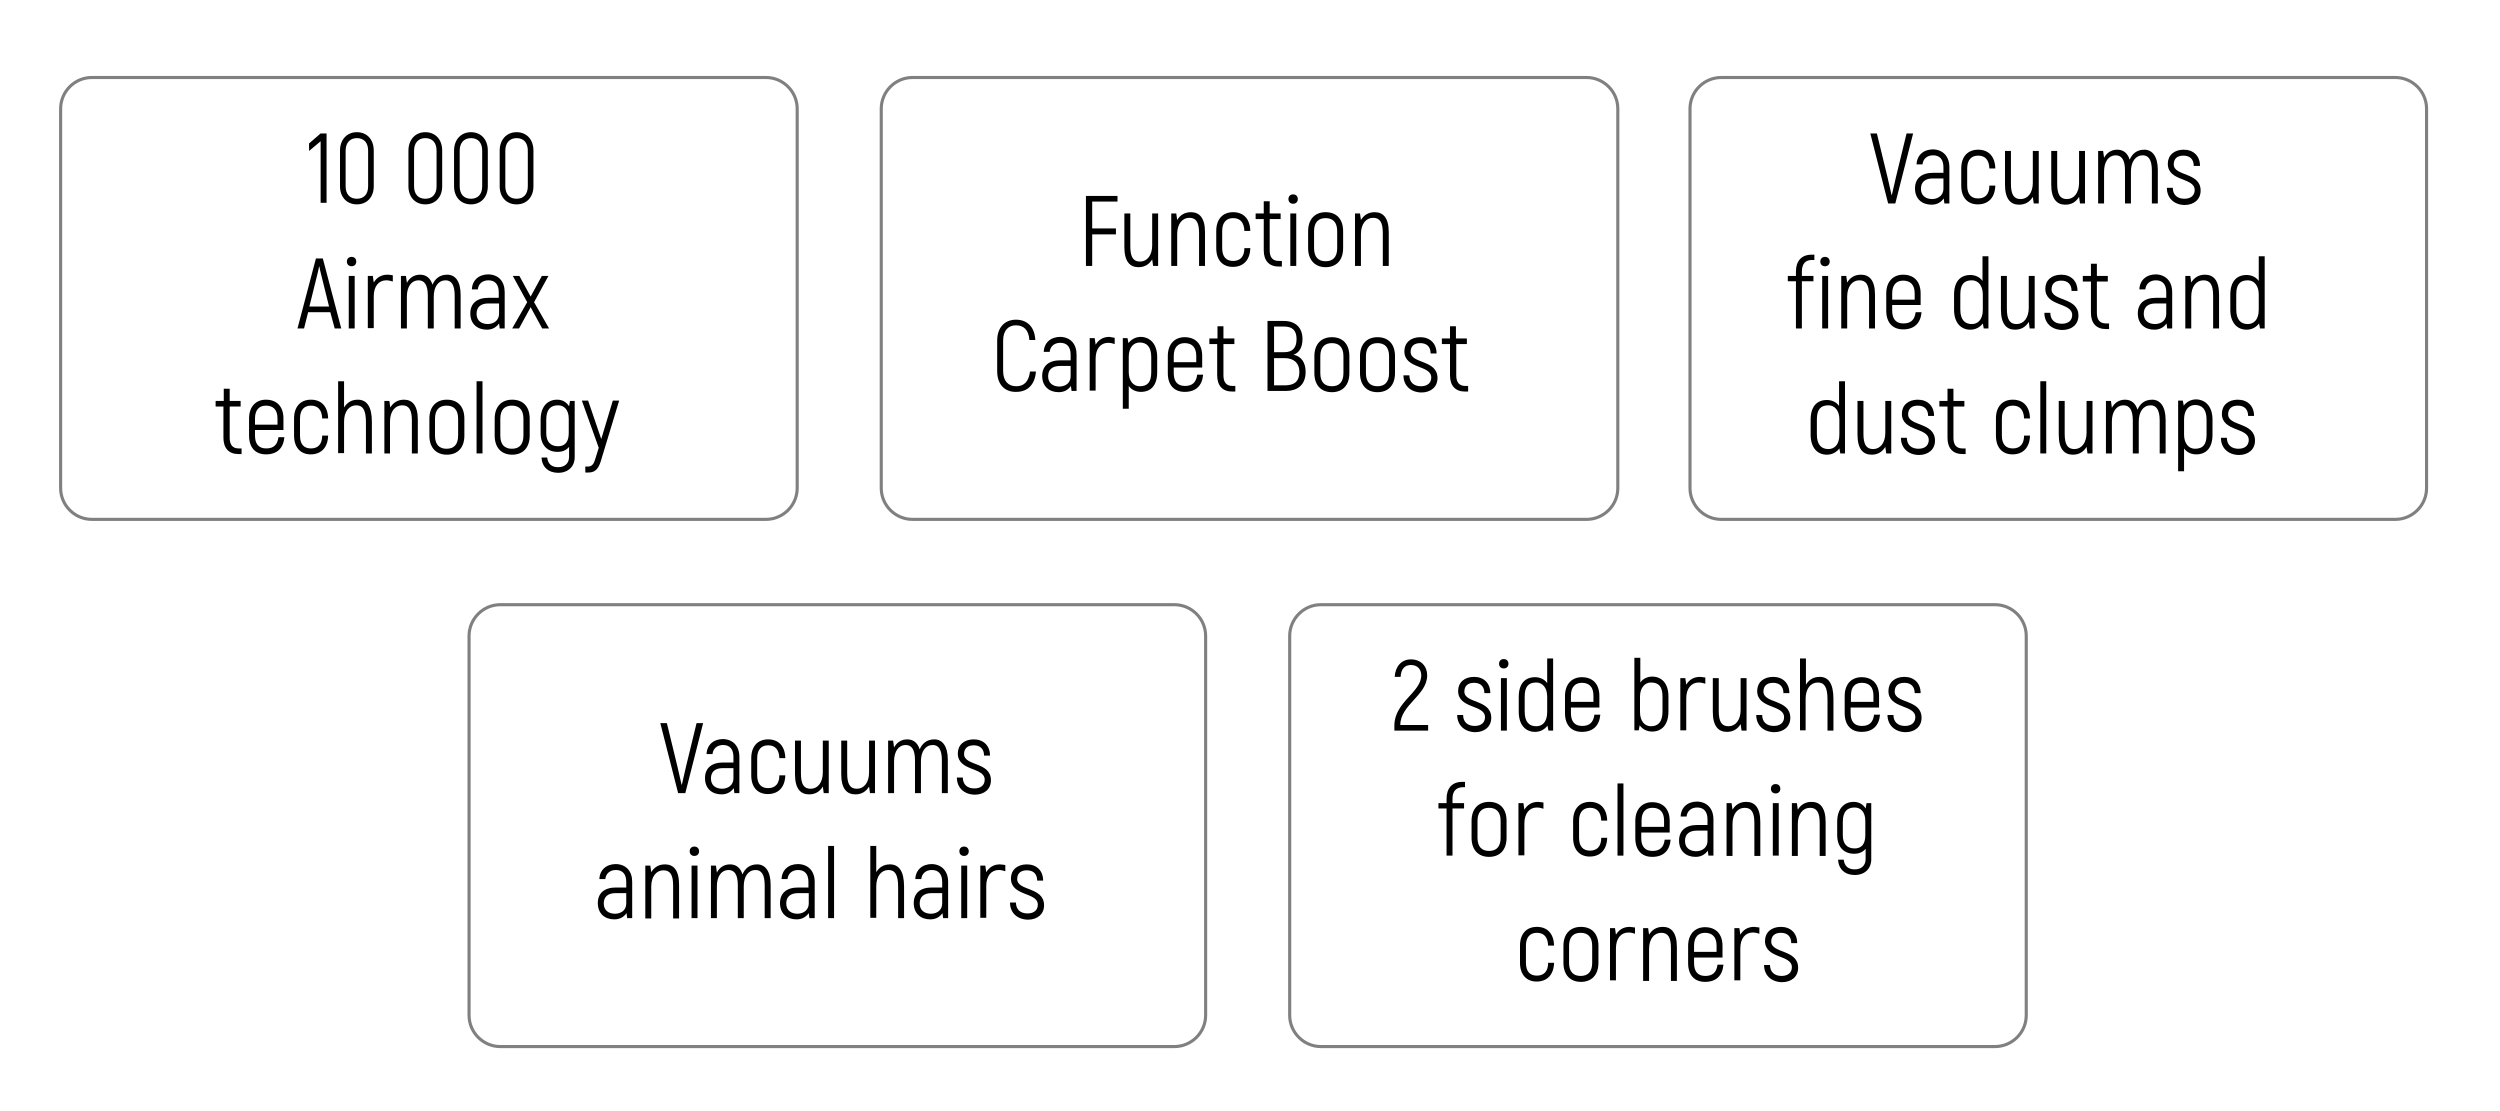 <svg xml:space="preserve" style="enable-background:new 0 0 800 355.6;" viewBox="0 0 800 355.6" y="0px" x="0px" xmlns:xlink="http://www.w3.org/1999/xlink" xmlns="http://www.w3.org/2000/svg" id="Vrstva_1" version="1.1">
<style type="text/css">
	.st0{enable-background:new    ;}
	.st1{fill:none;stroke:#808080;stroke-miterlimit:10;}
</style>
<g id="Vrstva_1_1_">
</g>
<g id="Vrstva_2_1_">
	<g>
		<g class="st0">
			<path d="M104.5,42.7v22.2h-1.9V45.2l-3.7,3.1v-2.4l3.7-3.2H104.5z"></path>
			<path d="M108.8,59.6V48.2c0-3.5,2.2-5.9,5.4-5.9s5.4,2.3,5.4,5.9v11.4c0,3.5-2.2,5.8-5.4,5.8S108.8,63.1,108.8,59.6z M117.8,59.6
				V48.2c0-2.5-1.3-4-3.6-4c-2.2,0-3.6,1.5-3.6,4v11.4c0,2.5,1.3,4,3.6,4C116.5,63.6,117.8,62.1,117.8,59.6z"></path>
			<path d="M130.7,59.6V48.2c0-3.5,2.2-5.9,5.4-5.9s5.4,2.3,5.4,5.9v11.4c0,3.5-2.2,5.8-5.4,5.8S130.7,63.1,130.7,59.6z M139.7,59.6
				V48.2c0-2.5-1.3-4-3.6-4c-2.2,0-3.6,1.5-3.6,4v11.4c0,2.5,1.3,4,3.6,4C138.4,63.6,139.7,62.1,139.7,59.6z"></path>
			<path d="M145.3,59.6V48.2c0-3.5,2.2-5.9,5.4-5.9s5.4,2.3,5.4,5.9v11.4c0,3.5-2.2,5.8-5.4,5.8S145.3,63.1,145.3,59.6z M154.3,59.6
				V48.2c0-2.5-1.3-4-3.6-4c-2.2,0-3.6,1.5-3.6,4v11.4c0,2.5,1.3,4,3.6,4C153,63.6,154.3,62.1,154.3,59.6z"></path>
			<path d="M159.9,59.6V48.2c0-3.5,2.2-5.9,5.4-5.9s5.4,2.3,5.4,5.9v11.4c0,3.5-2.2,5.8-5.4,5.8S159.9,63.1,159.9,59.6z M168.9,59.6
				V48.2c0-2.5-1.3-4-3.6-4c-2.2,0-3.6,1.5-3.6,4v11.4c0,2.5,1.3,4,3.6,4C167.6,63.6,168.9,62.1,168.9,59.6z"></path>
		</g>
		<g class="st0">
			<path d="M105.7,99.9h-7.1l-1.3,5.2h-2.1l5.9-22.4h2.2l5.9,22.4h-2.1L105.7,99.9z M105.3,98.1l-2.3-9.3c-0.4-1.4-0.7-3-0.8-3.5
				h-0.1c-0.1,0.5-0.4,2.1-0.8,3.5l-2.3,9.3H105.3z"></path>
			<path d="M111,83.7c0-0.9,0.6-1.5,1.5-1.5c0.9,0,1.5,0.6,1.5,1.5s-0.6,1.5-1.5,1.5C111.6,85.2,111,84.6,111,83.7z M111.6,88.3h1.9
				v16.8h-1.9V88.3z"></path>
			<path d="M125.7,88.1v2c-0.6-0.2-1.3-0.4-2.1-0.4c-2.4,0-4,1.9-4,5.1v10.2h-1.9V88.3h1.6l0.3,2.1v0c0.9-1.5,2.3-2.5,4.4-2.5
				C124.7,87.9,125.2,88,125.7,88.1z"></path>
			<path d="M147.4,94.4v10.7h-1.9V94.6c0-3.5-1.1-4.9-2.9-4.9c-2.3,0-3.8,2-3.8,5.2v10.2h-1.9V94.6c0-3.5-1.1-4.9-3-4.9
				c-2.2,0-3.7,2-3.7,5.2v10.2h-1.9V88.3h1.6l0.3,2.2c0.8-1.5,2.2-2.6,4.2-2.6c1.9,0,3.3,1,4,3.2c0.8-1.9,2.3-3.2,4.7-3.2
				C145.7,87.9,147.4,90,147.4,94.4z"></path>
			<path d="M161.5,93.5v11.6h-1.6l-0.2-1.6c-0.8,1.1-2,2-3.9,2c-3.1,0-5.3-1.9-5.3-5.2c0-3.2,2.1-5,5.8-5h3.3v-1.8
				c0-2.5-1.2-3.8-3.3-3.8c-1.9,0-3.2,1.1-3.4,2.9h-1.9c0.1-2.9,2.2-4.8,5.3-4.8C159.6,87.9,161.5,90.1,161.5,93.5z M159.7,100.4
				v-3.3h-3.4c-2.5,0-3.8,1.2-3.8,3.3c0,2.2,1.5,3.3,3.7,3.3C158.3,103.6,159.7,102.3,159.7,100.4z"></path>
			<path d="M173.5,105.1l-3.7-6.8l-3.7,6.8h-2.2l4.8-8.4l-4.6-8.4h2.1l3.6,6.6l3.6-6.6h2.1l-4.6,8.4l4.8,8.4H173.5z"></path>
		</g>
		<g class="st0">
			<path d="M77.3,143.5v1.8h-1c-3.1,0-4.8-1.9-4.8-5.2v-10H69v-1.8h2.6v-3.9h1.9v3.9h3.5v1.8h-3.5v10c0,2.2,0.9,3.4,2.9,3.4H77.3z"></path>
			<path d="M91,139.9c-0.3,3.5-2.3,5.5-5.9,5.5c-3.3,0-5.4-2.1-5.4-6v-5.5c0-3.8,2.2-6,5.4-6c3.4,0,5.6,2.1,5.6,6v3.7h-9.1v1.8
				c0,2.8,1.3,4.1,3.6,4.1c2.4,0,3.6-1.2,3.9-3.6H91z M81.6,133.9v2h7.2v-2c0-2.8-1.4-4.1-3.7-4.1C83,129.8,81.6,131.1,81.6,133.9z"></path>
			<path d="M94.1,139.4v-5.5c0-3.8,2.1-6,5.4-6c3.3,0,5.4,2.1,5.5,6h-1.9c-0.1-2.8-1.4-4.1-3.6-4.1c-2.1,0-3.5,1.3-3.5,4.1v5.5
				c0,2.8,1.3,4.1,3.5,4.1c2.2,0,3.6-1.3,3.6-4.1h1.9c-0.1,3.8-2.2,6-5.6,6C96.3,145.4,94.1,143.3,94.1,139.4z"></path>
			<path d="M119,135v10.1h-1.9v-10c0-3.9-1-5.4-3.1-5.4c-2.3,0-3.9,2-3.9,5.2v10.1h-1.9v-23h1.9v8.4c0.9-1.5,2.3-2.5,4.4-2.5
				C117.3,127.9,119,130,119,135z"></path>
			<path d="M133.7,134.3v10.8h-1.9v-10.5c0-3.4-0.9-4.9-3.1-4.9c-2.3,0-3.9,2-3.9,5.2v10.2H123v-16.8h1.6l0.3,2.1
				c0.9-1.5,2.3-2.5,4.4-2.5C131.9,127.9,133.7,129.7,133.7,134.3z"></path>
			<path d="M137.4,139.4V134c0-3.9,2.2-6.1,5.6-6.1s5.6,2.1,5.6,6.1v5.4c0,3.9-2.2,6.1-5.6,6.1S137.4,143.3,137.4,139.4z
				 M146.6,139.4V134c0-2.9-1.4-4.2-3.7-4.2s-3.7,1.3-3.7,4.2v5.4c0,2.9,1.4,4.2,3.7,4.2S146.6,142.3,146.6,139.4z"></path>
			<path d="M152.5,122h1.9v23.1h-1.9V122z"></path>
			<path d="M158.3,139.4V134c0-3.9,2.2-6.1,5.6-6.1s5.6,2.1,5.6,6.1v5.4c0,3.9-2.2,6.1-5.6,6.1S158.3,143.3,158.3,139.4z
				 M167.5,139.4V134c0-2.9-1.4-4.2-3.7-4.2s-3.7,1.3-3.7,4.2v5.4c0,2.9,1.4,4.2,3.7,4.2S167.5,142.3,167.5,139.4z"></path>
			<path d="M183.9,128.3v18c0,3-2.1,5-5.3,5c-3.1,0-5.2-1.9-5.3-4.9h1.8c0.2,2,1.4,3.1,3.5,3.1c2.1,0,3.5-1.2,3.5-3.3V143
				c-0.9,1.1-2.1,1.6-3.7,1.6c-3.2,0-5.4-2.1-5.4-6v-4.3c0-4.2,2.2-6.4,5.3-6.4c1.6,0,2.9,0.7,3.8,2.1l0.3-1.7H183.9z M182,138.6
				V134c0-2.9-1.5-4.3-3.4-4.3c-2.4,0-3.8,1.3-3.8,4.6v4.3c0,2.8,1.4,4.2,3.8,4.2C180.7,142.8,182,141.5,182,138.6z"></path>
			<path d="M198.1,128.3l-5.7,18.8c-0.7,2.5-1.7,4.1-4,4.1h-1.1v-1.9h0.8c1.5,0,2-1.1,2.4-2.5l1.1-3.5l-5.4-15.1h2l4.2,12.3
				l3.7-12.3H198.1z"></path>
		</g>
	</g>
	<g>
		<g class="st0">
			<path d="M349.5,64.5v8.6h7.6V75h-7.6v10.1h-2V62.7h10.1v1.8H349.5z"></path>
			<path d="M370.6,68.3v16.8H369l-0.3-2.1c-0.9,1.5-2.3,2.5-4.4,2.5c-2.7,0-4.5-1.8-4.5-6.4V68.3h1.9v10.5c0,3.4,0.9,4.9,3.1,4.9
				c2.3,0,3.9-2,3.9-5.2V68.3H370.6z"></path>
			<path d="M385.6,74.3v10.8h-1.9V74.6c0-3.4-0.9-4.9-3.1-4.9c-2.3,0-3.9,2-3.9,5.2v10.2h-1.9V68.3h1.6l0.3,2.1
				c0.9-1.5,2.3-2.5,4.4-2.5C383.8,67.9,385.6,69.7,385.6,74.3z"></path>
			<path d="M389.2,79.4v-5.5c0-3.8,2.1-6,5.4-6c3.3,0,5.4,2.1,5.5,6h-1.9c-0.1-2.8-1.4-4.1-3.6-4.1c-2.1,0-3.5,1.3-3.5,4.1v5.5
				c0,2.8,1.3,4.1,3.5,4.1c2.2,0,3.6-1.3,3.6-4.1h1.9c-0.1,3.8-2.2,6-5.6,6C391.3,85.4,389.2,83.3,389.2,79.4z"></path>
			<path d="M410.2,83.5v1.8h-1c-3.1,0-4.8-1.9-4.8-5.2v-10h-2.6v-1.8h2.6v-3.9h1.9v3.9h3.5v1.8h-3.5v10c0,2.2,0.9,3.4,2.9,3.4H410.2
				z"></path>
			<path d="M412.3,63.7c0-0.9,0.6-1.5,1.5-1.5c0.9,0,1.5,0.6,1.5,1.5s-0.6,1.5-1.5,1.5C412.9,65.2,412.3,64.6,412.3,63.7z
				 M412.9,68.3h1.9v16.8h-1.9V68.3z"></path>
			<path d="M418.6,79.4V74c0-3.9,2.2-6.1,5.6-6.1c3.4,0,5.6,2.1,5.6,6.1v5.4c0,3.9-2.2,6.1-5.6,6.1
				C420.9,85.5,418.6,83.3,418.6,79.4z M427.9,79.4V74c0-2.9-1.4-4.2-3.7-4.2c-2.3,0-3.7,1.3-3.7,4.2v5.4c0,2.9,1.4,4.2,3.7,4.2
				C426.5,83.6,427.9,82.3,427.9,79.4z"></path>
			<path d="M444.4,74.3v10.8h-1.9V74.6c0-3.4-0.9-4.9-3.1-4.9c-2.3,0-3.9,2-3.9,5.2v10.2h-1.9V68.3h1.6l0.3,2.1
				c0.9-1.5,2.3-2.5,4.4-2.5C442.6,67.9,444.4,69.7,444.4,74.3z"></path>
		</g>
		<g class="st0">
			<path d="M319.1,118.8V109c0-4.3,2.5-6.7,6-6.7c3.6,0,6,2.3,6.2,6.5h-1.9c-0.2-3.2-1.8-4.7-4.3-4.7c-2.4,0-4.1,1.6-4.1,4.9v9.7
				c0,3.3,1.7,4.9,4.2,4.9c2.6,0,4-1.6,4.4-4.7h1.9c-0.3,4.1-2.6,6.5-6.3,6.5C321.6,125.5,319.1,123.1,319.1,118.8z"></path>
			<path d="M344.5,113.5v11.6h-1.6l-0.2-1.6c-0.8,1.1-2,2-3.9,2c-3.1,0-5.3-1.9-5.3-5.2c0-3.2,2.1-5,5.8-5h3.3v-1.8
				c0-2.5-1.2-3.8-3.3-3.8c-1.9,0-3.2,1.1-3.4,2.9h-1.9c0.1-2.9,2.2-4.8,5.3-4.8C342.6,107.9,344.5,110.1,344.5,113.5z M342.6,120.4
				v-3.3h-3.4c-2.5,0-3.8,1.2-3.8,3.3c0,2.2,1.5,3.3,3.7,3.3C341.3,123.6,342.6,122.3,342.6,120.4z"></path>
			<path d="M356.7,108.1v2c-0.6-0.2-1.3-0.4-2.1-0.4c-2.4,0-4,1.9-4,5.1v10.2h-1.9v-16.8h1.6l0.3,2.1v0c0.9-1.5,2.3-2.5,4.4-2.5
				C355.7,107.9,356.2,108,356.7,108.1z"></path>
			<path d="M370.3,114.3v4.8c0,4.2-2,6.3-5.2,6.3c-1.5,0-3-0.6-3.9-1.9v7.3h-1.9v-22.6h1.5l0.3,1.6c0.9-1.2,2.3-2,4-2
				C368.1,107.9,370.3,110.1,370.3,114.3z M368.4,114.3c0-3.3-1.4-4.7-3.7-4.7c-1.9,0-3.5,1.5-3.5,4.6v4.9c0,2.7,1.4,4.5,3.5,4.5
				c2.5,0,3.7-1.3,3.7-4.5V114.3z"></path>
			<path d="M385,119.9c-0.3,3.5-2.3,5.5-5.9,5.5c-3.3,0-5.4-2.1-5.4-6v-5.5c0-3.8,2.2-6,5.4-6c3.4,0,5.6,2.1,5.6,6v3.7h-9.1v1.8
				c0,2.8,1.3,4.1,3.6,4.1c2.4,0,3.6-1.2,3.9-3.6H385z M375.6,113.9v2h7.2v-2c0-2.8-1.4-4.1-3.7-4.1
				C377,109.8,375.6,111.1,375.6,113.9z"></path>
			<path d="M395.3,123.5v1.8h-1c-3.1,0-4.8-1.9-4.8-5.2v-10H387v-1.8h2.6v-3.9h1.9v3.9h3.5v1.8h-3.5v10c0,2.2,0.9,3.4,2.9,3.4H395.3
				z"></path>
			<path d="M417.8,119c0,4-2.4,6.1-6.4,6.1h-5.8v-22.4h5.2c3.7,0,6,2.1,6,5.8c0,2.8-1.2,4.5-2.9,5C416.4,114,417.8,116,417.8,119z
				 M407.7,104.6v8.1h3.3c2.6,0,3.9-1.4,3.9-4.2c0-2.7-1.3-4-3.9-4H407.7z M415.8,119c0-2.9-1.9-4.4-4.7-4.4h-3.4v8.7h3.8
				C414.4,123.2,415.8,121.9,415.8,119z"></path>
			<path d="M420.6,119.4V114c0-3.9,2.2-6.1,5.6-6.1c3.4,0,5.6,2.1,5.6,6.1v5.4c0,3.9-2.2,6.1-5.6,6.1
				C422.8,125.5,420.6,123.3,420.6,119.4z M429.9,119.4V114c0-2.9-1.4-4.2-3.7-4.2c-2.3,0-3.7,1.3-3.7,4.2v5.4
				c0,2.9,1.4,4.2,3.7,4.2C428.5,123.6,429.9,122.3,429.9,119.4z"></path>
			<path d="M435.2,119.4V114c0-3.9,2.2-6.1,5.6-6.1c3.4,0,5.6,2.1,5.6,6.1v5.4c0,3.9-2.2,6.1-5.6,6.1
				C437.4,125.5,435.2,123.3,435.2,119.4z M444.5,119.4V114c0-2.9-1.4-4.2-3.7-4.2c-2.3,0-3.7,1.3-3.7,4.2v5.4
				c0,2.9,1.4,4.2,3.7,4.2C443.1,123.6,444.5,122.3,444.5,119.4z"></path>
			<path d="M449.1,120.1h1.9c0,2.2,1.4,3.5,3.7,3.5c2.1,0,3.3-1.1,3.3-2.8c0-4.1-8.6-2.6-8.6-8.4c0-2.7,2-4.5,5.1-4.5
				c3.1,0,5.2,2,5.2,5.2h-1.9c0-2.1-1.2-3.3-3.3-3.3c-2,0-3.1,1-3.1,2.8c0,3.9,8.6,2.4,8.6,8.4c0,2.8-2.1,4.6-5.2,4.6
				C451.3,125.5,449.1,123.3,449.1,120.1z"></path>
			<path d="M469.8,123.5v1.8h-1c-3.1,0-4.8-1.9-4.8-5.2v-10h-2.6v-1.8h2.6v-3.9h1.9v3.9h3.5v1.8H466v10c0,2.2,0.9,3.4,2.9,3.4H469.8
				z"></path>
		</g>
	</g>
	<g>
		<g class="st0">
			<path d="M598.5,42.7h2.1l3.4,14c0.5,2.3,0.9,4,1.3,5.7h0.1c0.4-1.7,0.8-3.4,1.3-5.7l3.4-14h2.1l-5.7,22.4h-2.3L598.5,42.7z"></path>
			<path d="M623.8,53.5v11.6h-1.6l-0.2-1.6c-0.8,1.1-2,2-3.9,2c-3.1,0-5.3-1.9-5.3-5.2c0-3.2,2.1-5,5.8-5h3.3v-1.8
				c0-2.5-1.2-3.8-3.3-3.8c-1.9,0-3.2,1.1-3.4,2.9h-1.9c0.1-2.9,2.2-4.8,5.3-4.8C621.8,47.9,623.8,50.1,623.8,53.5z M621.9,60.4
				v-3.3h-3.4c-2.5,0-3.8,1.2-3.8,3.3c0,2.2,1.5,3.3,3.7,3.3C620.5,63.6,621.9,62.3,621.9,60.4z"></path>
			<path d="M627.6,59.4v-5.5c0-3.8,2.1-6,5.4-6c3.3,0,5.4,2.1,5.5,6h-1.9c-0.1-2.8-1.4-4.1-3.6-4.1c-2.1,0-3.5,1.3-3.5,4.1v5.5
				c0,2.8,1.3,4.1,3.5,4.1c2.2,0,3.6-1.3,3.6-4.1h1.9c-0.1,3.8-2.2,6-5.6,6C629.7,65.4,627.6,63.3,627.6,59.4z"></path>
			<path d="M652.4,48.3v16.8h-1.6l-0.3-2.1c-0.9,1.5-2.3,2.5-4.4,2.5c-2.7,0-4.5-1.8-4.5-6.4V48.3h1.9v10.5c0,3.4,0.9,4.9,3.1,4.9
				c2.3,0,3.9-2,3.9-5.2V48.3H652.4z"></path>
			<path d="M667.2,48.3v16.8h-1.6l-0.3-2.1c-0.9,1.5-2.3,2.5-4.4,2.5c-2.7,0-4.5-1.8-4.5-6.4V48.3h1.9v10.5c0,3.4,0.9,4.9,3.1,4.9
				c2.3,0,3.9-2,3.9-5.2V48.3H667.2z"></path>
			<path d="M690.5,54.4v10.7h-1.9V54.6c0-3.5-1.1-4.9-2.9-4.9c-2.3,0-3.8,2-3.8,5.2v10.2H680V54.6c0-3.5-1.1-4.9-3-4.9
				c-2.2,0-3.7,2-3.7,5.2v10.2h-1.9V48.3h1.6l0.3,2.2c0.8-1.5,2.2-2.6,4.2-2.6c1.9,0,3.3,1,4,3.2c0.8-1.9,2.3-3.2,4.7-3.2
				C688.7,47.9,690.5,50,690.5,54.4z"></path>
			<path d="M693.4,60.1h1.9c0,2.2,1.4,3.5,3.7,3.5c2.1,0,3.3-1.1,3.3-2.8c0-4.1-8.6-2.6-8.6-8.4c0-2.7,2-4.5,5.1-4.5
				c3.1,0,5.2,2,5.2,5.2H702c0-2.1-1.2-3.3-3.3-3.3c-2,0-3.1,1-3.1,2.8c0,3.9,8.6,2.4,8.6,8.4c0,2.8-2.1,4.6-5.2,4.6
				C695.6,65.5,693.4,63.3,693.4,60.1z"></path>
		</g>
		<g class="st0">
			<path d="M576.6,86.9v1.4h3.7V90h-3.7v15.1h-1.9V90h-2.6v-1.7h2.6v-1.4c0-3.4,1.8-5.4,5-5.4h0.9v1.7h-0.9
				C577.8,83.2,576.6,84.4,576.6,86.9z"></path>
			<path d="M582.5,83.7c0-0.9,0.6-1.5,1.5-1.5c0.9,0,1.5,0.6,1.5,1.5s-0.6,1.5-1.5,1.5C583.1,85.2,582.5,84.6,582.5,83.7z
				 M583.1,88.3h1.9v16.8h-1.9V88.3z"></path>
			<path d="M600,94.3v10.8h-1.9V94.6c0-3.4-0.9-4.9-3.1-4.9c-2.3,0-3.9,2-3.9,5.2v10.2h-1.9V88.3h1.6l0.3,2.1
				c0.9-1.5,2.3-2.5,4.4-2.5C598.2,87.9,600,89.7,600,94.3z"></path>
			<path d="M614.9,99.9c-0.3,3.5-2.3,5.5-5.9,5.5c-3.3,0-5.4-2.1-5.4-6v-5.5c0-3.8,2.2-6,5.4-6c3.4,0,5.6,2.1,5.6,6v3.7h-9.1v1.8
				c0,2.8,1.3,4.1,3.6,4.1c2.4,0,3.6-1.2,3.9-3.6H614.9z M605.5,93.9v2h7.2v-2c0-2.8-1.4-4.1-3.7-4.1
				C606.9,89.8,605.5,91.1,605.5,93.9z"></path>
			<path d="M636.3,81.9v23.2h-1.5l-0.3-1.6c-0.9,1.2-2.3,2-4,2c-3,0-5.2-2.2-5.2-6.4v-4.8c0-4.2,2-6.3,5.2-6.3c1.5,0,3,0.6,3.9,1.9
				v-7.9H636.3z M634.5,99.1v-4.9c0-2.7-1.4-4.5-3.5-4.5c-2.5,0-3.7,1.3-3.7,4.5v4.8c0,3.3,1.4,4.7,3.7,4.7
				C632.9,103.7,634.5,102.3,634.5,99.1z"></path>
			<path d="M651.1,88.3v16.8h-1.6l-0.3-2.1c-0.9,1.5-2.3,2.5-4.4,2.5c-2.7,0-4.5-1.8-4.5-6.4V88.3h1.9v10.5c0,3.4,0.9,4.9,3.1,4.9
				c2.3,0,3.9-2,3.9-5.2V88.3H651.1z"></path>
			<path d="M654.2,100.1h1.9c0,2.2,1.4,3.5,3.7,3.5c2.1,0,3.3-1.1,3.3-2.8c0-4.1-8.6-2.6-8.6-8.4c0-2.7,2-4.5,5.1-4.5
				c3.1,0,5.2,2,5.2,5.2h-1.9c0-2.1-1.2-3.3-3.3-3.3c-2,0-3.1,1-3.1,2.8c0,3.9,8.6,2.4,8.6,8.4c0,2.8-2.1,4.6-5.2,4.6
				C656.4,105.5,654.2,103.3,654.2,100.1z"></path>
			<path d="M674.9,103.5v1.8h-1c-3.1,0-4.8-1.9-4.8-5.2v-10h-2.6v-1.8h2.6v-3.9h1.9v3.9h3.5v1.8h-3.5v10c0,2.2,0.9,3.4,2.9,3.4
				H674.9z"></path>
			<path d="M695.1,93.5v11.6h-1.6l-0.2-1.6c-0.8,1.1-2,2-3.9,2c-3.1,0-5.3-1.9-5.3-5.2c0-3.2,2.1-5,5.8-5h3.3v-1.8
				c0-2.5-1.2-3.8-3.3-3.8c-1.9,0-3.2,1.1-3.4,2.9h-1.9c0.1-2.9,2.2-4.8,5.3-4.8C693.1,87.9,695.1,90.1,695.1,93.5z M693.2,100.4
				v-3.3h-3.4c-2.5,0-3.8,1.2-3.8,3.3c0,2.2,1.5,3.3,3.7,3.3C691.9,103.6,693.2,102.3,693.2,100.4z"></path>
			<path d="M710.1,94.3v10.8h-1.9V94.6c0-3.4-0.9-4.9-3.1-4.9c-2.3,0-3.9,2-3.9,5.2v10.2h-1.9V88.3h1.6l0.3,2.1
				c0.9-1.5,2.3-2.5,4.4-2.5C708.3,87.9,710.1,89.7,710.1,94.3z"></path>
			<path d="M724.7,81.9v23.2h-1.5l-0.3-1.6c-0.9,1.2-2.3,2-4,2c-3,0-5.2-2.2-5.2-6.4v-4.8c0-4.2,2-6.3,5.2-6.3c1.5,0,3,0.6,3.9,1.9
				v-7.9H724.7z M722.8,99.1v-4.9c0-2.7-1.4-4.5-3.5-4.5c-2.5,0-3.7,1.3-3.7,4.5v4.8c0,3.3,1.4,4.7,3.7,4.7
				C721.2,103.7,722.8,102.3,722.8,99.1z"></path>
		</g>
		<g class="st0">
			<path d="M590.4,121.9v23.2h-1.5l-0.3-1.6c-0.9,1.2-2.3,2-4,2c-3,0-5.2-2.2-5.2-6.4v-4.8c0-4.2,2-6.3,5.2-6.3c1.5,0,3,0.6,3.9,1.9
				v-7.9H590.4z M588.6,139.1v-4.9c0-2.7-1.4-4.5-3.5-4.5c-2.5,0-3.7,1.3-3.7,4.5v4.8c0,3.3,1.4,4.7,3.7,4.7
				C587,143.7,588.6,142.3,588.6,139.1z"></path>
			<path d="M605.2,128.3v16.8h-1.6l-0.3-2.1c-0.9,1.5-2.3,2.5-4.4,2.5c-2.7,0-4.5-1.8-4.5-6.4v-10.8h1.9v10.5c0,3.4,0.9,4.9,3.1,4.9
				c2.3,0,3.9-2,3.9-5.2v-10.2H605.2z"></path>
			<path d="M608.3,140.1h1.9c0,2.2,1.4,3.5,3.7,3.5c2.1,0,3.3-1.1,3.3-2.8c0-4.1-8.6-2.6-8.6-8.4c0-2.7,2-4.5,5.1-4.5
				c3.1,0,5.2,2,5.2,5.2h-1.9c0-2.1-1.2-3.3-3.3-3.3c-2,0-3.1,1-3.1,2.8c0,3.9,8.6,2.4,8.6,8.4c0,2.8-2.1,4.6-5.2,4.6
				C610.5,145.5,608.3,143.3,608.3,140.1z"></path>
			<path d="M629,143.5v1.8h-1c-3.1,0-4.8-1.9-4.8-5.2v-10h-2.6v-1.8h2.6v-3.9h1.9v3.9h3.5v1.8h-3.5v10c0,2.2,0.9,3.4,2.9,3.4H629z"></path>
			<path d="M638.7,139.4v-5.5c0-3.8,2.1-6,5.4-6c3.3,0,5.4,2.1,5.5,6h-1.9c-0.1-2.8-1.4-4.1-3.6-4.1c-2.1,0-3.5,1.3-3.5,4.1v5.5
				c0,2.8,1.3,4.1,3.5,4.1c2.2,0,3.6-1.3,3.6-4.1h1.9c-0.1,3.8-2.2,6-5.6,6C640.8,145.4,638.7,143.3,638.7,139.4z"></path>
			<path d="M652.9,122h1.9v23.1h-1.9V122z"></path>
			<path d="M669.6,128.3v16.8h-1.6l-0.3-2.1c-0.9,1.5-2.3,2.5-4.4,2.5c-2.7,0-4.5-1.8-4.5-6.4v-10.8h1.9v10.5c0,3.4,0.9,4.9,3.1,4.9
				c2.3,0,3.9-2,3.9-5.2v-10.2H669.6z"></path>
			<path d="M693,134.4v10.7h-1.9v-10.5c0-3.5-1.1-4.9-2.9-4.9c-2.3,0-3.8,2-3.8,5.2v10.2h-1.9v-10.5c0-3.5-1.1-4.9-3-4.9
				c-2.2,0-3.7,2-3.7,5.2v10.2h-1.9v-16.8h1.6l0.3,2.2c0.8-1.5,2.2-2.6,4.2-2.6c1.9,0,3.3,1,4,3.2c0.8-1.9,2.3-3.2,4.7-3.2
				C691.2,127.9,693,130,693,134.4z"></path>
			<path d="M708,134.3v4.8c0,4.2-2,6.3-5.2,6.3c-1.5,0-3-0.6-3.9-1.9v7.3H697v-22.6h1.5l0.3,1.6c0.9-1.2,2.3-2,4-2
				C705.8,127.9,708,130.1,708,134.3z M706.1,134.3c0-3.3-1.4-4.7-3.7-4.7c-1.9,0-3.5,1.5-3.5,4.6v4.9c0,2.7,1.4,4.5,3.5,4.5
				c2.5,0,3.7-1.3,3.7-4.5V134.3z"></path>
			<path d="M710.7,140.1h1.9c0,2.2,1.4,3.5,3.7,3.5c2.1,0,3.3-1.1,3.3-2.8c0-4.1-8.6-2.6-8.6-8.4c0-2.7,2-4.5,5.1-4.5
				c3.1,0,5.2,2,5.2,5.2h-1.9c0-2.1-1.2-3.3-3.3-3.3c-2,0-3.1,1-3.1,2.8c0,3.9,8.6,2.4,8.6,8.4c0,2.8-2.1,4.6-5.2,4.6
				C712.9,145.5,710.7,143.3,710.7,140.1z"></path>
		</g>
	</g>
	<g>
		<g class="st0">
			<path d="M211.3,231.4h2.1l3.4,14c0.5,2.3,0.9,4,1.3,5.7h0.1c0.4-1.7,0.8-3.4,1.3-5.7l3.4-14h2.1l-5.7,22.4H217L211.3,231.4z"></path>
			<path d="M236.6,242.2v11.6h-1.6l-0.2-1.6c-0.8,1.1-2,2-3.9,2c-3.1,0-5.3-1.9-5.3-5.2c0-3.2,2.1-5,5.8-5h3.3v-1.8
				c0-2.5-1.2-3.8-3.3-3.8c-1.9,0-3.2,1.1-3.4,2.9h-1.9c0.1-2.9,2.2-4.8,5.3-4.8C234.6,236.6,236.6,238.8,236.6,242.2z M234.7,249.1
				v-3.3h-3.4c-2.5,0-3.8,1.2-3.8,3.3c0,2.2,1.5,3.3,3.7,3.3C233.3,252.3,234.7,251,234.7,249.1z"></path>
			<path d="M240.4,248.1v-5.5c0-3.8,2.1-6,5.4-6c3.3,0,5.4,2.1,5.5,6h-1.9c-0.1-2.8-1.4-4.1-3.6-4.1c-2.1,0-3.5,1.3-3.5,4.1v5.5
				c0,2.8,1.3,4.1,3.5,4.1c2.2,0,3.6-1.3,3.6-4.1h1.9c-0.1,3.8-2.2,6-5.6,6C242.5,254.1,240.4,252,240.4,248.1z"></path>
			<path d="M265.2,237v16.8h-1.6l-0.3-2.1c-0.9,1.5-2.3,2.5-4.4,2.5c-2.7,0-4.5-1.8-4.5-6.4V237h1.9v10.5c0,3.4,0.9,4.9,3.1,4.9
				c2.3,0,3.9-2,3.9-5.2V237H265.2z"></path>
			<path d="M280,237v16.8h-1.6l-0.3-2.1c-0.9,1.5-2.3,2.5-4.4,2.5c-2.7,0-4.5-1.8-4.5-6.4V237h1.9v10.5c0,3.4,0.9,4.9,3.1,4.9
				c2.3,0,3.9-2,3.9-5.2V237H280z"></path>
			<path d="M303.3,243.1v10.7h-1.9v-10.5c0-3.5-1.1-4.9-2.9-4.9c-2.3,0-3.8,2-3.8,5.2v10.2h-1.9v-10.5c0-3.5-1.1-4.9-3-4.9
				c-2.2,0-3.7,2-3.7,5.2v10.2h-1.9V237h1.6l0.3,2.2c0.8-1.5,2.2-2.6,4.2-2.6c1.9,0,3.3,1,4,3.2c0.8-1.9,2.3-3.2,4.7-3.2
				C301.5,236.6,303.3,238.7,303.3,243.1z"></path>
			<path d="M306.2,248.8h1.9c0,2.2,1.4,3.5,3.7,3.5c2.1,0,3.3-1.1,3.3-2.8c0-4.1-8.6-2.6-8.6-8.4c0-2.7,2-4.5,5.1-4.5
				c3.1,0,5.2,2,5.2,5.2h-1.9c0-2.1-1.2-3.3-3.3-3.3c-2,0-3.1,1-3.1,2.8c0,3.9,8.6,2.4,8.6,8.4c0,2.8-2.1,4.6-5.2,4.6
				C308.4,254.2,306.2,252,306.2,248.8z"></path>
		</g>
		<g class="st0">
			<path d="M202.3,282.2v11.6h-1.6l-0.2-1.6c-0.8,1.1-2,2-3.9,2c-3.1,0-5.3-1.9-5.3-5.2c0-3.2,2.1-5,5.8-5h3.3v-1.8
				c0-2.5-1.2-3.8-3.3-3.8c-1.9,0-3.2,1.1-3.4,2.9h-1.9c0.1-2.9,2.2-4.8,5.3-4.8C200.4,276.6,202.3,278.8,202.3,282.2z M200.4,289.1
				v-3.3h-3.4c-2.5,0-3.8,1.2-3.8,3.3c0,2.2,1.5,3.3,3.7,3.3C199.1,292.3,200.4,291,200.4,289.1z"></path>
			<path d="M217.3,283.1v10.8h-1.9v-10.5c0-3.4-0.9-4.9-3.1-4.9c-2.3,0-3.9,2-3.9,5.2v10.2h-1.9V277h1.6l0.3,2.1
				c0.9-1.5,2.3-2.5,4.4-2.5C215.5,276.6,217.3,278.4,217.3,283.1z"></path>
			<path d="M220.7,272.4c0-0.9,0.6-1.5,1.5-1.5c0.9,0,1.5,0.6,1.5,1.5s-0.6,1.5-1.5,1.5C221.3,273.9,220.7,273.3,220.7,272.4z
				 M221.3,277h1.9v16.8h-1.9V277z"></path>
			<path d="M246.6,283.1v10.7h-1.9v-10.5c0-3.5-1.1-4.9-2.9-4.9c-2.3,0-3.8,2-3.8,5.2v10.2h-1.9v-10.5c0-3.5-1.1-4.9-3-4.9
				c-2.2,0-3.7,2-3.7,5.2v10.2h-1.9V277h1.6l0.3,2.2c0.8-1.5,2.2-2.6,4.2-2.6c1.9,0,3.3,1,4,3.2c0.8-1.9,2.3-3.2,4.7-3.2
				C244.8,276.6,246.6,278.7,246.6,283.1z"></path>
			<path d="M260.7,282.2v11.6H259l-0.2-1.6c-0.8,1.1-2,2-3.9,2c-3.1,0-5.3-1.9-5.3-5.2c0-3.2,2.1-5,5.8-5h3.3v-1.8
				c0-2.5-1.2-3.8-3.3-3.8c-1.9,0-3.2,1.1-3.4,2.9h-1.9c0.1-2.9,2.2-4.8,5.3-4.8C258.7,276.6,260.7,278.8,260.7,282.2z M258.8,289.1
				v-3.3h-3.4c-2.5,0-3.8,1.2-3.8,3.3c0,2.2,1.5,3.3,3.7,3.3C257.4,292.3,258.8,291,258.8,289.1z"></path>
			<path d="M265,270.7h1.9v23.1H265V270.7z"></path>
			<path d="M289.3,283.7v10.1h-1.9v-10c0-3.9-1-5.4-3.1-5.4c-2.3,0-3.9,2-3.9,5.2v10.1h-1.9v-23h1.9v8.4c0.9-1.5,2.3-2.5,4.4-2.5
				C287.6,276.6,289.3,278.7,289.3,283.7z"></path>
			<path d="M303.4,282.2v11.6h-1.6l-0.2-1.6c-0.8,1.1-2,2-3.9,2c-3.1,0-5.3-1.9-5.3-5.2c0-3.2,2.1-5,5.8-5h3.3v-1.8
				c0-2.5-1.2-3.8-3.3-3.8c-1.9,0-3.2,1.1-3.4,2.9h-1.9c0.1-2.9,2.2-4.8,5.3-4.8C301.4,276.6,303.4,278.8,303.4,282.2z M301.5,289.1
				v-3.3h-3.4c-2.5,0-3.8,1.2-3.8,3.3c0,2.2,1.5,3.3,3.7,3.3C300.2,292.3,301.5,291,301.5,289.1z"></path>
			<path d="M307,272.4c0-0.9,0.6-1.5,1.5-1.5c0.9,0,1.5,0.6,1.5,1.5s-0.6,1.5-1.5,1.5C307.6,273.9,307,273.3,307,272.4z M307.6,277
				h1.9v16.8h-1.9V277z"></path>
			<path d="M321.7,276.8v2c-0.6-0.2-1.3-0.4-2.1-0.4c-2.4,0-4,1.9-4,5.1v10.2h-1.9V277h1.6l0.3,2.1v0c0.9-1.5,2.3-2.5,4.4-2.5
				C320.6,276.7,321.2,276.7,321.7,276.8z"></path>
			<path d="M323.2,288.8h1.9c0,2.2,1.4,3.5,3.7,3.5c2.1,0,3.3-1.1,3.3-2.8c0-4.1-8.6-2.6-8.6-8.4c0-2.7,2-4.5,5.1-4.5
				c3.1,0,5.2,2,5.2,5.2h-1.9c0-2.1-1.2-3.3-3.3-3.3c-2,0-3.1,1-3.1,2.8c0,3.9,8.6,2.4,8.6,8.4c0,2.8-2.1,4.6-5.2,4.6
				C325.4,294.2,323.2,292,323.2,288.8z"></path>
		</g>
	</g>
	<g>
		<g class="st0">
			<path d="M446.2,232.2c0-7.6,8.6-10.6,8.6-16.1c0-1.9-1.2-3.3-3.3-3.3c-2,0-3.2,1.3-3.3,3.8h-1.9c0.2-3.4,2.2-5.6,5.2-5.6
				c3.2,0,5.2,2.2,5.2,5.1c0,6.4-8.6,9.4-8.6,15.9h8.9v1.8h-10.8V232.2z"></path>
			<path d="M466.3,228.8h1.9c0,2.2,1.4,3.5,3.7,3.5c2.1,0,3.3-1.1,3.3-2.8c0-4.1-8.6-2.6-8.6-8.4c0-2.7,2-4.5,5.1-4.5
				c3.1,0,5.2,2,5.2,5.2H475c0-2.1-1.2-3.3-3.3-3.3c-2,0-3.1,1-3.1,2.8c0,3.9,8.6,2.4,8.6,8.4c0,2.8-2.1,4.6-5.2,4.6
				C468.6,234.2,466.3,232,466.3,228.8z"></path>
			<path d="M479.7,212.4c0-0.9,0.6-1.5,1.5-1.5s1.5,0.6,1.5,1.5s-0.6,1.5-1.5,1.5S479.7,213.3,479.7,212.4z M480.3,217h1.9v16.8
				h-1.9V217z"></path>
			<path d="M497,210.6v23.2h-1.5l-0.3-1.6c-0.9,1.2-2.3,2-4,2c-3,0-5.2-2.2-5.2-6.4v-4.8c0-4.2,2-6.3,5.2-6.3c1.5,0,3,0.6,3.9,1.9
				v-7.9H497z M495.1,227.8v-4.9c0-2.7-1.4-4.5-3.5-4.5c-2.5,0-3.7,1.3-3.7,4.5v4.8c0,3.3,1.4,4.7,3.7,4.7
				C493.6,232.4,495.1,231,495.1,227.8z"></path>
			<path d="M512.1,228.7c-0.3,3.5-2.3,5.5-5.9,5.5c-3.3,0-5.4-2.1-5.4-6v-5.5c0-3.8,2.2-6,5.4-6c3.4,0,5.6,2.1,5.6,6v3.7h-9.1v1.8
				c0,2.8,1.3,4.1,3.6,4.1c2.4,0,3.6-1.2,3.9-3.6H512.1z M502.7,222.6v2h7.2v-2c0-2.8-1.4-4.1-3.7-4.1
				C504.1,218.5,502.7,219.8,502.7,222.6z"></path>
			<path d="M533.9,222.9v4.8c0,4.3-2.2,6.4-5.2,6.4c-1.6,0-3.1-0.7-4-2l-0.3,1.6H523v-23.2h1.9v7.9c0.9-1.3,2.4-1.9,3.9-1.9
				C531.9,216.6,533.9,218.8,533.9,222.9z M532,222.9c0-3.2-1.2-4.5-3.7-4.5c-2.1,0-3.5,1.9-3.5,4.5v4.9c0,3.1,1.6,4.6,3.5,4.6
				c2.3,0,3.7-1.4,3.7-4.7V222.9z"></path>
			<path d="M545.7,216.8v2c-0.6-0.2-1.3-0.4-2.1-0.4c-2.4,0-4,1.9-4,5.1v10.2h-1.9V217h1.6l0.3,2.1v0c0.9-1.5,2.3-2.5,4.4-2.5
				C544.6,216.7,545.2,216.7,545.7,216.8z"></path>
			<path d="M558.9,217v16.8h-1.6l-0.3-2.1c-0.9,1.5-2.3,2.5-4.4,2.5c-2.7,0-4.5-1.8-4.5-6.4V217h1.9v10.5c0,3.4,0.9,4.9,3.1,4.9
				c2.3,0,3.9-2,3.9-5.2V217H558.9z"></path>
			<path d="M562,228.8h1.9c0,2.2,1.4,3.5,3.7,3.5c2.1,0,3.3-1.1,3.3-2.8c0-4.1-8.6-2.6-8.6-8.4c0-2.7,2-4.5,5.1-4.5
				c3.1,0,5.2,2,5.2,5.2h-1.9c0-2.1-1.2-3.3-3.3-3.3c-2,0-3.1,1-3.1,2.8c0,3.9,8.6,2.4,8.6,8.4c0,2.8-2.1,4.6-5.2,4.6
				C564.2,234.2,562,232,562,228.8z"></path>
			<path d="M586.7,223.7v10.1h-1.9v-10c0-3.9-1-5.4-3.1-5.4c-2.3,0-3.9,2-3.9,5.2v10.1H576v-23h1.9v8.4c0.9-1.5,2.3-2.5,4.4-2.5
				C585.1,216.6,586.7,218.7,586.7,223.7z"></path>
			<path d="M601.6,228.7c-0.3,3.5-2.3,5.5-5.9,5.5c-3.3,0-5.4-2.1-5.4-6v-5.5c0-3.8,2.2-6,5.4-6c3.4,0,5.6,2.1,5.6,6v3.7h-9.1v1.8
				c0,2.8,1.3,4.1,3.6,4.1c2.4,0,3.6-1.2,3.9-3.6H601.6z M592.3,222.6v2h7.2v-2c0-2.8-1.4-4.1-3.7-4.1
				C593.6,218.5,592.3,219.8,592.3,222.6z"></path>
			<path d="M604,228.8h1.9c0,2.2,1.4,3.5,3.7,3.5c2.1,0,3.3-1.1,3.3-2.8c0-4.1-8.6-2.6-8.6-8.4c0-2.7,2-4.5,5.1-4.5
				c3.1,0,5.2,2,5.2,5.2h-1.9c0-2.1-1.2-3.3-3.3-3.3c-2,0-3.1,1-3.1,2.8c0,3.9,8.6,2.4,8.6,8.4c0,2.8-2.1,4.6-5.2,4.6
				C606.3,234.2,604,232,604,228.8z"></path>
		</g>
		<g class="st0">
			<path d="M464.8,255.6v1.4h3.7v1.7h-3.7v15.1h-1.9v-15.1h-2.6V257h2.6v-1.4c0-3.4,1.8-5.4,5-5.4h0.9v1.7H468
				C466,252,464.8,253.1,464.8,255.6z"></path>
			<path d="M470.9,268.1v-5.4c0-3.9,2.2-6.1,5.6-6.1c3.4,0,5.6,2.1,5.6,6.1v5.4c0,3.9-2.2,6.1-5.6,6.1
				C473.1,274.2,470.9,272,470.9,268.1z M480.2,268.1v-5.4c0-2.9-1.4-4.2-3.7-4.2c-2.3,0-3.7,1.3-3.7,4.2v5.4c0,2.9,1.4,4.2,3.7,4.2
				C478.8,272.3,480.2,271,480.2,268.1z"></path>
			<path d="M493.9,256.8v2c-0.6-0.2-1.3-0.4-2.1-0.4c-2.4,0-4,1.9-4,5.1v10.2h-1.9V257h1.6l0.3,2.1v0c0.9-1.5,2.3-2.5,4.4-2.5
				C492.8,256.7,493.4,256.7,493.9,256.8z"></path>
			<path d="M503.4,268.1v-5.5c0-3.8,2.1-6,5.4-6c3.3,0,5.4,2.1,5.5,6h-1.9c-0.1-2.8-1.4-4.1-3.6-4.1c-2.1,0-3.5,1.3-3.5,4.1v5.5
				c0,2.8,1.3,4.1,3.5,4.1c2.2,0,3.6-1.3,3.6-4.1h1.9c-0.1,3.8-2.2,6-5.6,6C505.6,274.1,503.4,272,503.4,268.1z"></path>
			<path d="M517.6,250.7h1.9v23.1h-1.9V250.7z"></path>
			<path d="M534.6,268.7c-0.3,3.5-2.3,5.5-5.9,5.5c-3.3,0-5.4-2.1-5.4-6v-5.5c0-3.8,2.2-6,5.4-6c3.4,0,5.6,2.1,5.6,6v3.7h-9.1v1.8
				c0,2.8,1.3,4.1,3.6,4.1c2.4,0,3.6-1.2,3.9-3.6H534.6z M525.3,262.6v2h7.2v-2c0-2.8-1.4-4.1-3.7-4.1
				C526.6,258.5,525.3,259.8,525.3,262.6z"></path>
			<path d="M548.3,262.2v11.6h-1.6l-0.2-1.6c-0.8,1.1-2,2-3.9,2c-3.1,0-5.3-1.9-5.3-5.2c0-3.2,2.1-5,5.8-5h3.3v-1.8
				c0-2.5-1.2-3.8-3.3-3.8c-1.9,0-3.2,1.1-3.4,2.9h-1.9c0.1-2.9,2.2-4.8,5.3-4.8C546.3,256.6,548.3,258.8,548.3,262.2z M546.4,269.1
				v-3.3H543c-2.5,0-3.8,1.2-3.8,3.3c0,2.2,1.5,3.3,3.7,3.3C545,272.3,546.4,271,546.4,269.1z"></path>
			<path d="M563.3,263.1v10.8h-1.9v-10.5c0-3.4-0.9-4.9-3.1-4.9c-2.3,0-3.9,2-3.9,5.2v10.2h-1.9V257h1.6l0.3,2.1
				c0.9-1.5,2.3-2.5,4.4-2.5C561.5,256.6,563.3,258.4,563.3,263.1z"></path>
			<path d="M566.7,252.4c0-0.9,0.6-1.5,1.5-1.5c0.9,0,1.5,0.6,1.5,1.5s-0.6,1.5-1.5,1.5C567.3,253.9,566.7,253.3,566.7,252.4z
				 M567.3,257h1.9v16.8h-1.9V257z"></path>
			<path d="M584.2,263.1v10.8h-1.9v-10.5c0-3.4-0.9-4.9-3.1-4.9c-2.3,0-3.9,2-3.9,5.2v10.2h-1.9V257h1.6l0.3,2.1
				c0.9-1.5,2.3-2.5,4.4-2.5C582.4,256.6,584.2,258.4,584.2,263.1z"></path>
			<path d="M598.8,257v18c0,3-2.1,5-5.3,5c-3.1,0-5.2-1.9-5.3-4.9h1.8c0.2,2,1.4,3.1,3.5,3.1c2.1,0,3.5-1.2,3.5-3.3v-3.3
				c-0.9,1.1-2.1,1.6-3.7,1.6c-3.2,0-5.4-2.1-5.4-6V263c0-4.2,2.2-6.4,5.3-6.4c1.6,0,2.9,0.7,3.8,2.1l0.3-1.7H598.8z M596.9,267.3
				v-4.6c0-2.9-1.5-4.3-3.4-4.3c-2.4,0-3.8,1.3-3.8,4.6v4.3c0,2.8,1.4,4.2,3.8,4.2C595.6,271.5,596.9,270.2,596.9,267.3z"></path>
		</g>
		<g class="st0">
			<path d="M486.4,308.1v-5.5c0-3.8,2.1-6,5.4-6c3.3,0,5.4,2.1,5.5,6h-1.9c-0.1-2.8-1.4-4.1-3.6-4.1c-2.1,0-3.5,1.3-3.5,4.1v5.5
				c0,2.8,1.3,4.1,3.5,4.1c2.2,0,3.6-1.3,3.6-4.1h1.9c-0.1,3.8-2.2,6-5.6,6C488.6,314.1,486.4,312,486.4,308.1z"></path>
			<path d="M500.3,308.1v-5.4c0-3.9,2.2-6.1,5.6-6.1c3.4,0,5.6,2.1,5.6,6.1v5.4c0,3.9-2.2,6.1-5.6,6.1
				C502.5,314.2,500.3,312,500.3,308.1z M509.5,308.1v-5.4c0-2.9-1.4-4.2-3.7-4.2c-2.3,0-3.7,1.3-3.7,4.2v5.4c0,2.9,1.4,4.2,3.7,4.2
				C508.1,312.3,509.5,311,509.5,308.1z"></path>
			<path d="M523.2,296.8v2c-0.6-0.2-1.3-0.4-2.1-0.4c-2.4,0-4,1.9-4,5.1v10.2h-1.9V297h1.6l0.3,2.1v0c0.9-1.5,2.3-2.5,4.4-2.5
				C522.2,296.7,522.7,296.7,523.2,296.8z"></path>
			<path d="M536.6,303.1v10.8h-1.9v-10.5c0-3.4-0.9-4.9-3.1-4.9c-2.3,0-3.9,2-3.9,5.2v10.2h-1.9V297h1.6l0.3,2.1
				c0.9-1.5,2.3-2.5,4.4-2.5C534.8,296.6,536.6,298.4,536.6,303.1z"></path>
			<path d="M551.5,308.7c-0.3,3.5-2.3,5.5-5.9,5.5c-3.3,0-5.4-2.1-5.4-6v-5.5c0-3.8,2.2-6,5.4-6c3.4,0,5.6,2.1,5.6,6v3.7h-9.1v1.8
				c0,2.8,1.3,4.1,3.6,4.1c2.4,0,3.6-1.2,3.9-3.6H551.5z M542.1,302.6v2h7.2v-2c0-2.8-1.4-4.1-3.7-4.1
				C543.5,298.5,542.1,299.8,542.1,302.6z"></path>
			<path d="M563,296.8v2c-0.6-0.2-1.3-0.4-2.1-0.4c-2.4,0-4,1.9-4,5.1v10.2H555V297h1.6l0.3,2.1v0c0.9-1.5,2.3-2.5,4.4-2.5
				C561.9,296.7,562.5,296.7,563,296.8z"></path>
			<path d="M564.5,308.8h1.9c0,2.2,1.4,3.5,3.7,3.5c2.1,0,3.3-1.1,3.3-2.8c0-4.1-8.6-2.6-8.6-8.4c0-2.7,2-4.5,5.1-4.5
				c3.1,0,5.2,2,5.2,5.2h-1.9c0-2.1-1.2-3.3-3.3-3.3c-2,0-3.1,1-3.1,2.8c0,3.9,8.6,2.4,8.6,8.4c0,2.8-2.1,4.6-5.2,4.6
				C566.7,314.2,564.5,312,564.5,308.8z"></path>
		</g>
	</g>
	<g>
		<path d="M255.1,156.2c0,5.5-4.5,10-10,10H29.4c-5.5,0-10-4.5-10-10V34.8c0-5.5,4.5-10,10-10h215.7c5.5,0,10,4.5,10,10
			L255.1,156.2L255.1,156.2z" class="st1"></path>
	</g>
	<g>
		<path d="M517.7,156.2c0,5.5-4.5,10-10,10H292c-5.5,0-10-4.5-10-10V34.8c0-5.5,4.5-10,10-10h215.7c5.5,0,10,4.5,10,10
			V156.2z" class="st1"></path>
	</g>
	<g>
		<path d="M776.5,156.2c0,5.5-4.5,10-10,10H550.8c-5.5,0-10-4.5-10-10V34.8c0-5.5,4.5-10,10-10h215.7
			c5.5,0,10,4.5,10,10V156.2z" class="st1"></path>
	</g>
	<g>
		<path d="M385.8,324.9c0,5.5-4.5,10-10,10H160.1c-5.5,0-10-4.5-10-10V203.5c0-5.5,4.5-10,10-10h215.7
			c5.5,0,10,4.5,10,10V324.9z" class="st1"></path>
	</g>
	<g>
		<path d="M648.4,324.9c0,5.5-4.5,10-10,10H422.7c-5.5,0-10-4.5-10-10V203.5c0-5.5,4.5-10,10-10h215.7
			c5.5,0,10,4.5,10,10V324.9z" class="st1"></path>
	</g>
</g>
</svg>
